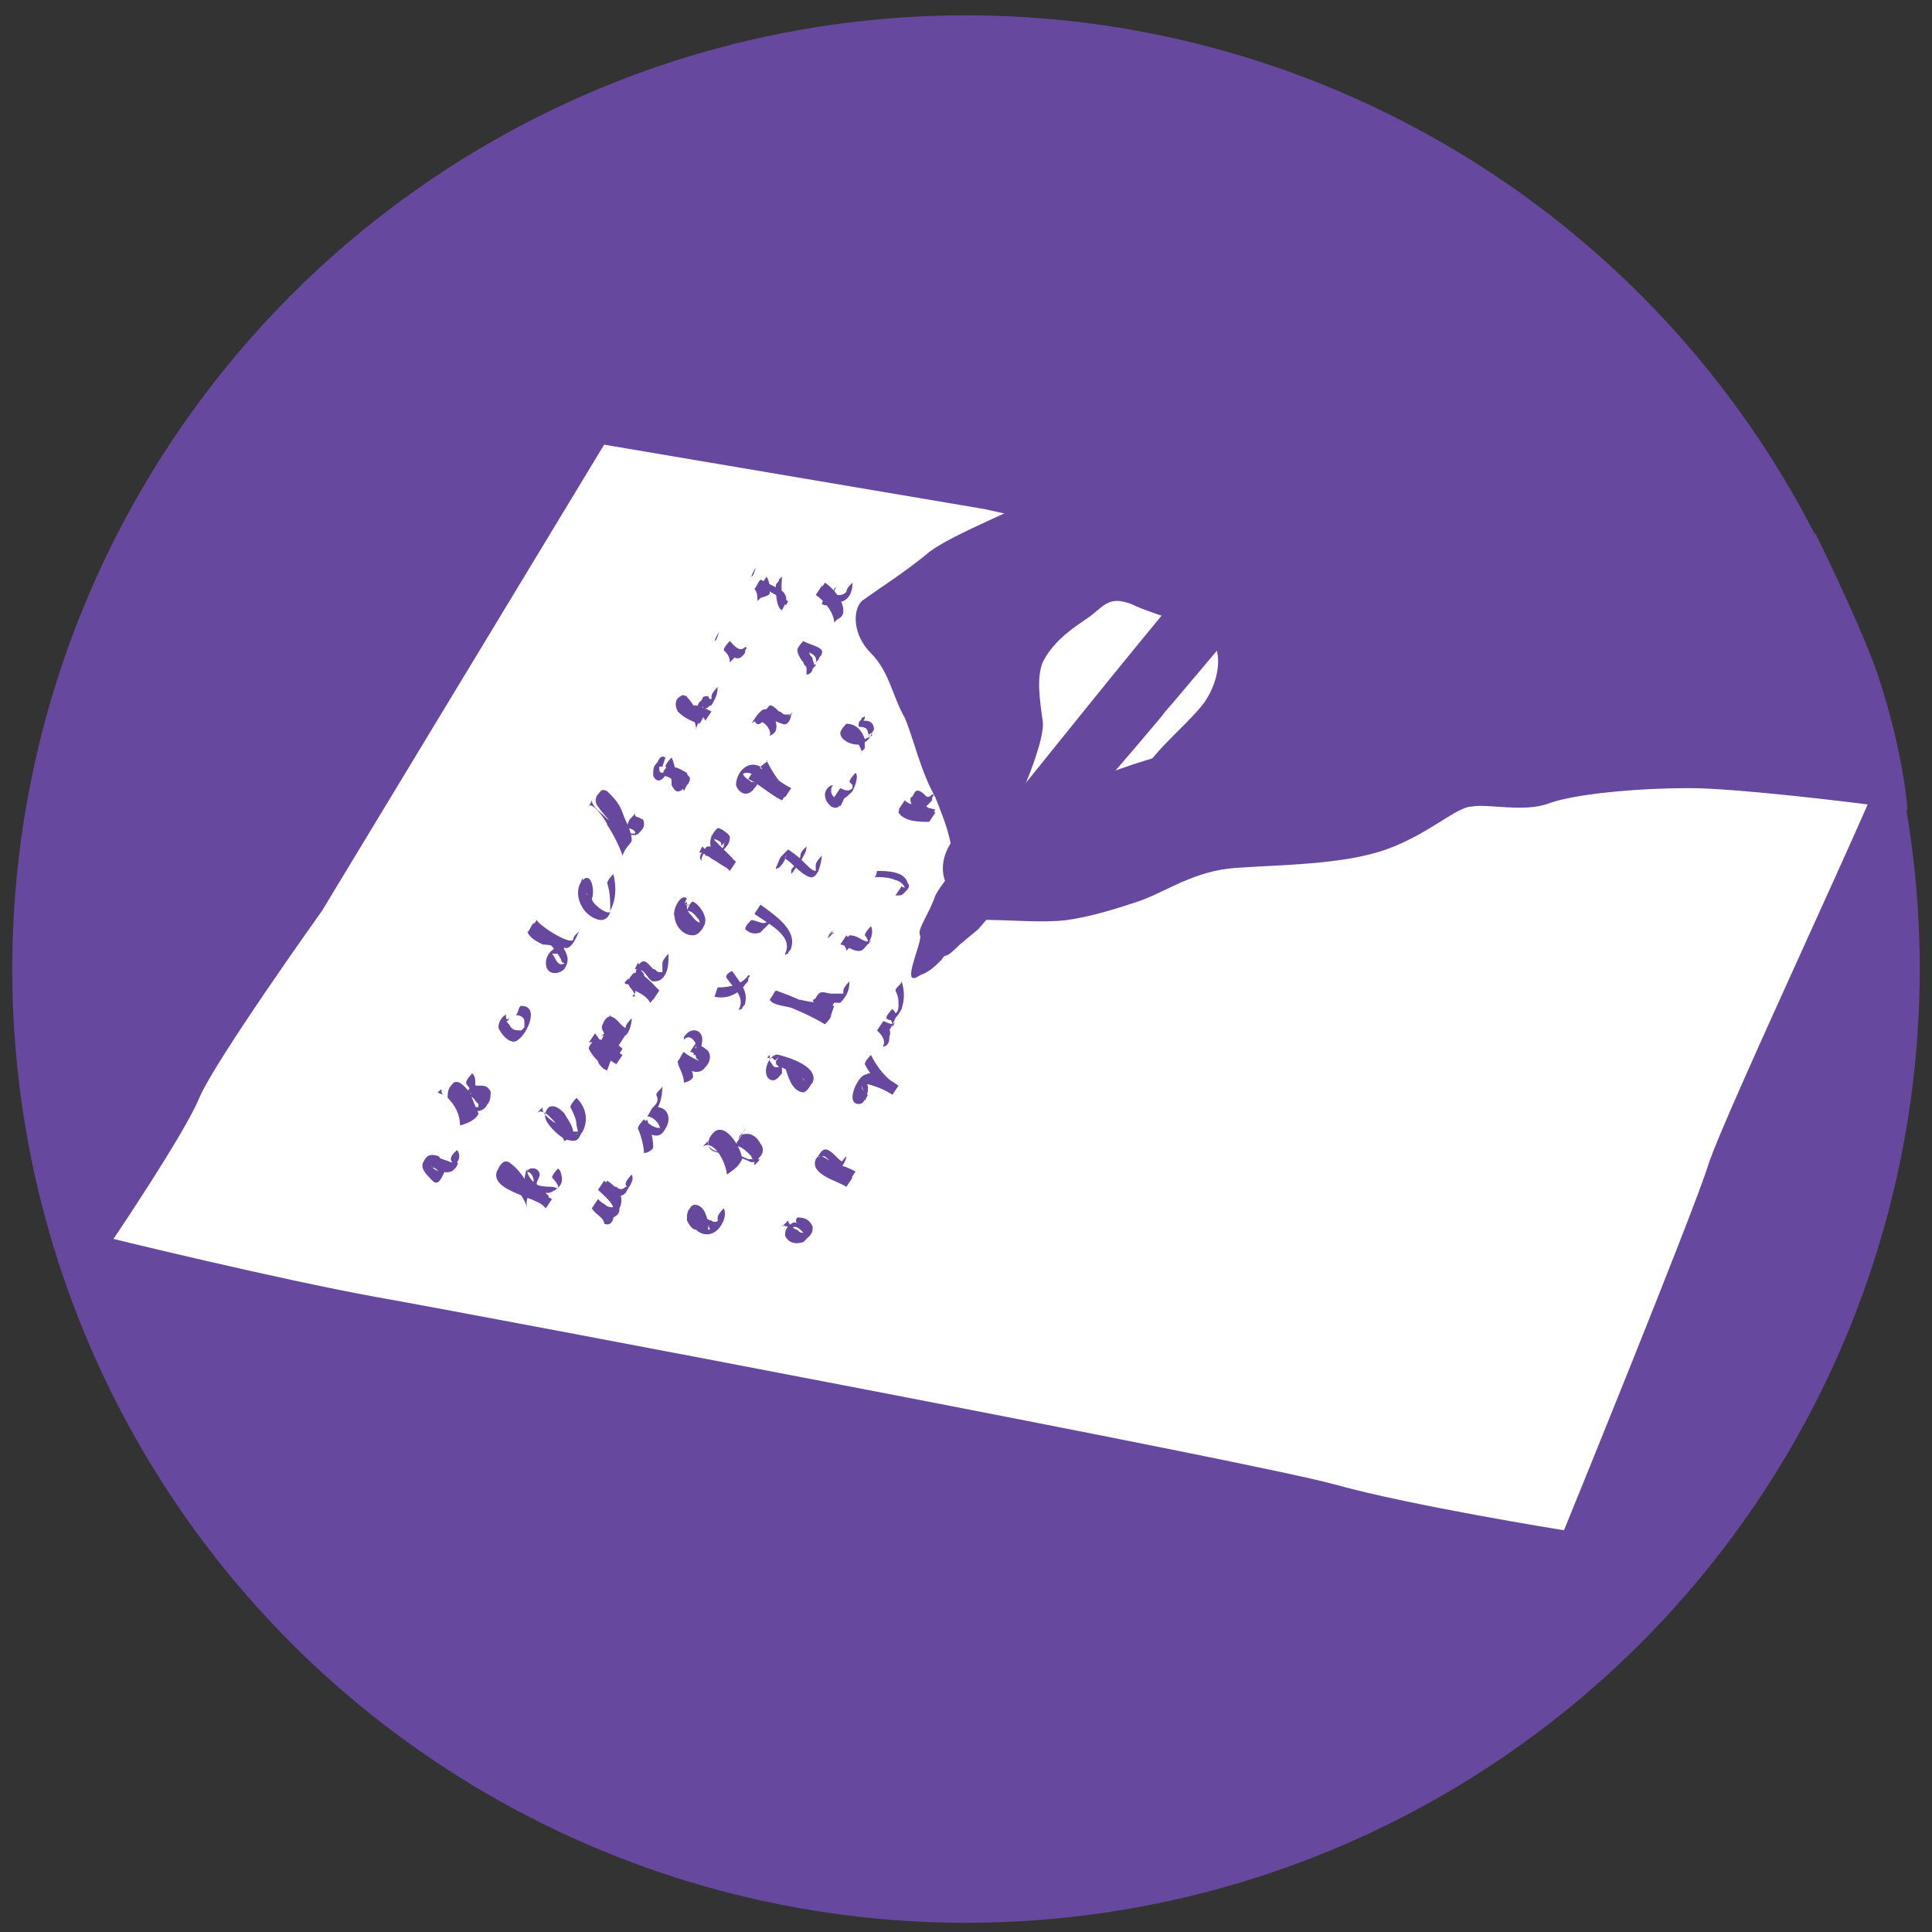 <?xml version="1.0" encoding="utf-8"?>
<!-- Generator: Adobe Illustrator 21.0.2, SVG Export Plug-In . SVG Version: 6.00 Build 0)  -->
<svg version="1.1" id="Layer_1" xmlns="http://www.w3.org/2000/svg" xmlns:xlink="http://www.w3.org/1999/xlink" x="0px" y="0px"
	 viewBox="0 0 63 63" style="enable-background:new 0 0 63 63;" xml:space="preserve">
<rect x="0" y="0" width="63" height="63" fill="#333333" stroke="none"/>
<style type="text/css">
	.st0{fill:#66499E;}
	.st1{fill:#FFFFFF;}
</style>
<circle class="st0" cx="31.5" cy="31.6" r="31.1"/>
<path class="st1" d="M32.1,16.6l-12.4-2.1l-9.2,15.2c0,0-3.5,4.9-4,6.1C6,37,3.7,40.4,3.7,40.4s5.3,1.3,8.6,1.9
	c3.4,0.6,28.7,5.4,31.2,6.1c2.5,0.7,7.5,1.5,7.5,1.5s4.2-10.3,4.7-11.9c0.5-1.6,5.7-12.6,6-13.7C62,23.2,32.1,16.6,32.1,16.6z"/>
<path class="st0" d="M59.2,17.4c-1.5,0.3-2.9,0.3-3.7,0.4c-1.5,0.2-2.5,0.3-5.1,0c-2.5-0.3-5.4-0.7-7.6-1.3
	c-2.2-0.6-4.7-1.8-5.8-1.5c-1.1,0.3-1.2,0.2-2.5,0.9c-1.3,0.7-3.4,1.5-4.2,2.1c-0.7,0.6-1.8,1.3-2.2,1.6c-0.3,0.3-0.3,1.1,0.3,1.7
	c0.6,0.6,0.7,1.4,1.1,2.1c0.3,0.7,0.5,1.7,1,2.6c0.2,0.5,0.4,1,0.5,1.5c0,0-0.5,0.7-0.1,1.4c0.3,0.7,0.8,1.1,1.4,1.1
	c0.6,0,1.8,0.1,2.5,0c0.7-0.1,1.4-0.3,2.3-0.6s1.8-1,3.2-1.1c1.4-0.1,3.5-0.1,4.9-0.6c1.4-0.5,2.3-1.4,2.8-1.4
	c0.5-0.1,1.7,0.2,2.5-0.1c0.8-0.3,2.8-0.5,4.6-0.5c1.4,0,4.9,0.4,7.1,0.7c0,0-0.1-1.8-1-4.5C60.5,20,59.2,17.4,59.2,17.4z"/>
<path class="st1" d="M33.3,25.9c0,0,0.8-1.8,0.7-2.4c-0.1-0.7-0.2-1.4,0-1.9c0.3-0.6,0.8-1,1.4-1.4c0.6-0.4,0.7-0.8,1.5-0.5
	c0.8,0.4,2.4,0.7,2.7,1.3c0.3,0.6,0,1.5-0.4,2s-1.1,1.1-1.6,1.7C36.9,25.6,33.3,25.9,33.3,25.9z"/>
<path class="st0" d="M30,31.8c0.3-0.1,0.5-0.3,0.7-0.5c0.2-0.3,0,0.1,0.6-0.5l0.6-0.5c0,0,6-6.9,6.1-7.1c0.2-0.2,4.1-4.9,4.3-5
	c0.2-0.2,2.5-3,2.6-3.5c0-0.2-0.1-0.5-0.5-0.7c-0.2-0.2-0.8-0.5-1-0.2s-4.7,5.3-5.2,5.9c-0.3,0.3-5.3,6.5-5.6,6.9
	c-0.3,0.4-1.8,2-2.1,2.6c-0.2,0.6-0.6,1.1-0.5,1.3C30.1,30.7,29.3,32.3,30,31.8z"/>
<path class="st0" d="M14.3,37.7c-0.3-0.1-0.4,0-0.5,0.2s0.1,0.4,0.3,0.6s0.3-0.1,0.4-0.3C14.5,38.1,14.4,37.8,14.3,37.7L14,38
	c0.2,0.1,0.5,0.3,0.7,0.2c0.1,0,0.2-0.2,0.2-0.3c0.1-0.1,0.1-0.3,0-0.4l-0.1,0.1c0,0-0.1,0.1-0.1,0.2c0,0.1,0.1,0.1,0.1,0.2
	c0,0,0,0.1,0,0.1c0,0.1,0.2-0.2,0.1-0.2c-0.1,0-0.2,0-0.2,0C14.5,37.8,14.3,37.8,14.3,37.7c-0.2,0.1-0.2,0.2-0.2,0.3
	c0.1,0.1,0.2,0.2,0.3,0.3c0,0,0,0.1,0,0.1v0l0.1-0.2c-0.1,0-0.1,0-0.2,0c-0.2-0.1-0.3-0.2-0.3-0.3c0,0,0-0.1,0-0.1
	c0-0.1,0,0-0.1,0.2l0,0c0.1,0,0.2,0,0.2,0.1C14.2,38,14.3,37.8,14.3,37.7L14.3,37.7z"/>
<path class="st0" d="M16.5,33.1c-0.1,0-0.2,0.2-0.2,0.2s-0.1,0.2,0,0.3c0.1,0.2,0.4,0.5,0.6,0.3c0.3-0.2,0.7-1.1,0.1-1.1
	c-0.1,0-0.1,0.3-0.2,0.3c0.2,0,0.3,0.1,0.3,0.2c0,0.1,0,0.2,0,0.3v0c0.1-0.1,0.1-0.1,0-0.1c0,0-0.1,0.1-0.1,0.1
	c-0.2,0-0.3,0-0.4-0.2c-0.1-0.1-0.1-0.1-0.1-0.2c0,0,0-0.1,0-0.1c0-0.1,0,0-0.1,0.2c0,0,0,0,0.1,0s0.1-0.1,0.1-0.1
	C16.5,33.3,16.5,33.2,16.5,33.1L16.5,33.1z"/>
<path class="st0" d="M18.4,30.9c-0.3-0.1-0.6,0.2-0.6,0.5c0,0.4,0.4,0.4,0.6,0.2c0.2-0.3,0.1-0.5-0.1-0.8c-0.2-0.3-0.5-0.6-0.9-0.7
	c-0.1,0.1-0.1,0.2-0.2,0.3c0.1,0.2,0.3,0.3,0.5,0.4C18,30.8,18.1,30.9,18.4,30.9c0.2,0.1,0.4-0.3,0.5-0.6c0,0.1-0.2,0.2-0.2,0.3
	c0,0.3-1.1-0.4-1.2-0.6l-0.2,0.3c0.4,0.2,0.8,0.6,1,1c0,0,0,0.1,0.1,0.1c0,0,0,0.1,0,0.1c0,0.1,0,0.1,0.1-0.1c-0.1,0-0.2,0.1-0.3,0
	c-0.1-0.1-0.1-0.2-0.2-0.3c0,0,0-0.1,0-0.1c-0.1,0.1-0.1,0.2,0,0.1c0.1,0,0.2,0,0.2,0C18.3,31.2,18.4,30.9,18.4,30.9L18.4,30.9z"/>
<path class="st0" d="M19.3,29.3c0.1-0.2,0-0.9-0.3-0.6c-0.2,0.2-0.2,0.6,0,0.9c0.1,0.2,0.4,0.4,0.6,0.4c0.2,0,0.3-0.2,0.3-0.3
	c0.2-0.4,0.2-0.8,0.1-1.2c0,0-0.2,0.2-0.2,0.3c0.1,0.3,0.1,0.6,0.1,0.9C19.9,29.9,19.3,29.5,19.3,29.3c-0.2-0.1-0.2-0.2-0.2-0.3
	c0-0.1,0-0.1-0.1-0.2c0,0,0-0.1,0-0.1c0-0.1,0-0.1-0.1,0.2c-0.1,0.3,0.1,0,0.1,0c0,0,0.1,0.1,0.1,0.2c0.1,0.1,0.1,0.3,0,0.4
	c0,0.1,0,0,0,0C19.2,29.5,19.3,29.4,19.3,29.3L19.3,29.3z"/>
<path class="st0" d="M20.6,27.4c0-0.3-0.2-0.6-0.3-0.9c-0.1-0.3-0.3-0.5-0.5-0.7c-0.2-0.1-0.2,0-0.3,0.1c-0.1,0.1-0.1,0.3,0,0.4
	c0.2,0.3,0.9,1.1,1.3,0.9c0.1-0.1,0.2-0.2,0.2-0.3c0-0.1,0-0.2-0.1-0.2c-0.1-0.1-0.2,0-0.2-0.2c0,0.1-0.2,0.2-0.2,0.3l-0.1,0.2v0
	c0.2,0,0.4,0.1,0.3,0.3l0.1-0.2c-0.2,0.3-0.8-0.3-1-0.4c-0.2-0.2-0.5-0.4-0.5-0.6l-0.1,0.2c0.1-0.2,0.6,0.5,0.6,0.6
	c0.2,0.3,0.4,0.7,0.5,1C20.4,27.6,20.6,27.5,20.6,27.4L20.6,27.4z"/>
<path class="st0" d="M21.7,24.7c-0.2-0.1-0.2,0.1-0.3,0.2c-0.1,0.1-0.1,0.2-0.1,0.4c0.2,0.4,0.5-0.1,0.5-0.3l-0.2,0.3
	c0.2,0,0.3,0.1,0.4,0.2c0.1,0,0.3,0.2,0.3,0.3l0.1-0.2l0,0l0.1-0.1c-0.2,0.2-0.3-0.1-0.4-0.2c-0.1-0.2-0.1-0.4-0.2-0.6
	c0,0-0.2,0.2-0.2,0.3c0.2,0.2,0.2,0.4,0.2,0.6c0.1,0.2,0.2,0.3,0.4,0.1c0.1-0.1,0.2-0.2,0.2-0.3c0-0.1-0.1-0.1-0.1-0.2
	c-0.2-0.1-0.3-0.2-0.6-0.2c-0.1,0-0.2,0.2-0.2,0.3c0,0.1,0,0.1,0.1-0.1c0,0-0.1,0-0.1,0c-0.1,0-0.1-0.1-0.1-0.1c0,0,0-0.2,0-0.2
	c-0.1,0.1-0.1,0.2,0,0.1c0,0,0.1,0,0.1,0C21.6,25,21.7,24.7,21.7,24.7L21.7,24.7z"/>
<path class="st0" d="M22.8,23.5c0-0.2-0.4-1-0.6-0.8C22,22.8,22,23,22.1,23.2c0.2,0.2,0.4,0.3,0.7,0.4c0.1-0.1,0.1-0.2,0.2-0.3
	c0-0.1-0.1-0.1-0.1-0.2c0,0,0-0.1,0-0.1c0,0,0-0.2-0.1-0.1l-0.1,0.2c0.2-0.2,0.2,0,0.3,0c0.1,0,0.1-0.1,0.2-0.1
	c0.1-0.2,0.2-0.3,0.2-0.6c0,0-0.2,0.2-0.2,0.3c0,0.1,0,0.2,0,0.2l0.1-0.1c0,0-0.1,0-0.1,0c0,0-0.1,0-0.1-0.1c-0.1,0-0.2,0-0.2,0.1
	c-0.1,0.1-0.1,0.2-0.1,0.3c0,0.1,0.1,0.2,0.2,0.4l0.2-0.3c-0.2-0.1-0.4-0.2-0.6-0.2c-0.1,0-0.2-0.1-0.2-0.2c0-0.1,0-0.2-0.1,0
	C22,23.1,22,23,22.1,23c0.1,0.1,0.1,0.1,0.2,0.1c0.1,0.1,0.1,0.2,0.2,0.2c0.1,0.1,0.2,0.3,0.2,0.5C22.7,23.7,22.8,23.5,22.8,23.5
	L22.8,23.5z"/>
<path class="st0" d="M24,21.3c0-0.1-0.1-0.3-0.2-0.4l-0.2,0.3c0.2,0.1,0.4,0.4,0.6,0.2c0.1-0.1,0.1-0.1,0.1-0.2c0,0,0.1-0.1,0-0.1
	c-0.2,0.2-0.4-0.1-0.5-0.2c0,0-0.2,0.2-0.2,0.3c0.1,0.1,0.2,0.2,0.2,0.4l0.1-0.1C24,21.4,24,21.3,24,21.3L24,21.3z"/>
<path class="st0" d="M23.3,20.9c0.1,0,0.1-0.3,0.2-0.3C23.4,20.6,23.3,20.9,23.3,20.9z"/>
<path class="st0" d="M25.1,19.3c0-0.2,0-0.3-0.1-0.5l-0.2,0.3c0.2,0.1,0.3,0.2,0.5,0.3c0.1,0.1,0.4,0.3,0.3,0.4l0.1-0.2
	c-0.3-0.1-0.2-0.6-0.2-0.8c0,0-0.1,0.1-0.1,0.1c0,0.1-0.1,0.1-0.1,0.2c0,0.2,0,0.7,0.2,0.8c0,0,0.1-0.2,0.1-0.2
	c0.1-0.2,0-0.4-0.2-0.5c-0.2-0.1-0.4-0.2-0.6-0.3c-0.1,0.1-0.1,0.2-0.2,0.3c0.1,0.1,0.1,0.3,0.1,0.4c0,0,0.1-0.1,0.1-0.1
	C25.1,19.4,25.1,19.4,25.1,19.3L25.1,19.3z"/>
<path class="st0" d="M24.5,18.8c0.1,0,0.1-0.3,0.2-0.3C24.6,18.5,24.5,18.8,24.5,18.8z"/>
<path class="st0" d="M17.3,38.9c-0.1-0.4-0.4-0.8-0.7-1c-0.2-0.1-0.3,0.1-0.4,0.3c-0.2,0.6,1.1,0.8,1.5,1.1l0.2-0.3
	c-0.2-0.2-0.8-0.6-0.7-0.9l-0.1,0.2c0.1-0.2,0.3,0,0.3,0.2c0,0.1-0.1,0.1-0.1,0.2c0,0.2,0.4,0.2,0.6,0.2c0.3-0.1,0.5-0.3,0.4-0.6
	c0-0.1-0.1-0.2-0.1-0.2c0,0-0.2,0.2-0.2,0.3c0,0,0.2,0.2,0.2,0.3c0,0.1-0.1,0-0.2,0c0,0-0.5,0-0.5-0.1c0-0.1,0.1-0.2,0.1-0.3
	c0-0.1-0.1-0.2-0.2-0.2c0,0,0,0-0.1,0c-0.2,0.1-0.2,0.3-0.2,0.5c0.1,0.3,0.5,0.6,0.7,0.8c0,0,0.2-0.3,0.2-0.3
	c-0.3-0.2-1.7-0.5-1.5-1l-0.2,0.3c0.1-0.1,0.4,0.2,0.4,0.2c0.2,0.2,0.4,0.5,0.5,0.8C17.1,39.1,17.3,38.9,17.3,38.9L17.3,38.9z"/>
<path class="st0" d="M18.7,37c0-0.3-0.2-0.5-0.3-0.7c-0.1-0.1-0.3-0.3-0.5-0.2c-0.3,0.3,0,0.6,0.2,0.8c0.2,0.2,0.4,0.3,0.6,0.3
	c0.2,0,0.2-0.2,0.3-0.3c0.2-0.4,0.1-0.8-0.2-1.1c0,0-0.2,0.2-0.2,0.3c0.1,0.2,0.2,0.4,0.2,0.6c0,0,0.1,0.3,0,0.3
	c0.1-0.1,0.1-0.1,0-0.1c0,0,0,0-0.1,0s-0.1,0-0.1,0c-0.2-0.1-1-0.5-0.9-0.8l-0.2,0.2c0.2-0.2,0.5,0.2,0.6,0.3
	c0.1,0.2,0.2,0.4,0.3,0.6C18.5,37.2,18.7,37,18.7,37L18.7,37z"/>
<path class="st0" d="M20,34.4c-0.1,0-0.2-0.2-0.3-0.3c-0.1-0.1-0.2-0.3-0.3-0.4l-0.2,0.3c0.3-0.1,0.7,0.3,0.9,0.5
	c0,0,0.2-0.3,0.2-0.3c-0.1-0.1-0.6-0.5-0.5-0.6l-0.2,0.2c0.1-0.1,0.4,0.1,0.6,0.2c0,0,0.2-0.2,0.2-0.3c-0.1-0.1-0.5-0.5-0.5-0.6
	l-0.2,0.3c0.2-0.2,0.5,0.4,0.6,0.4c0.2,0,0.3-0.4,0.3-0.6c0,0-0.2,0.2-0.2,0.3c0,0.1,0,0.1,0,0.2l0.1-0.2c-0.2,0.2-0.5-0.7-0.8-0.2
	c-0.1,0.2-0.1,0.2,0,0.4c0.1,0.2,0.3,0.3,0.4,0.5l0.2-0.3c-0.1-0.1-0.3-0.3-0.5-0.2c-0.1,0-0.2,0.2-0.2,0.3
	c-0.1,0.3,0.3,0.6,0.5,0.7l0.2-0.3c-0.2-0.1-0.6-0.6-0.9-0.5c-0.1,0.1-0.2,0.2-0.2,0.3c0.1,0.2,0.2,0.3,0.3,0.4
	c0,0.1,0.2,0.3,0.3,0.3C19.9,34.6,20,34.4,20,34.4L20,34.4z"/>
<path class="st0" d="M20.7,32.3c0-0.1-0.2-0.3-0.2-0.4L20.4,32c-0.1,0.1,0.1,0.1,0.1,0.1C20.6,32.2,20.7,32.2,20.7,32.3
	c0.2,0.1,0.4,0.2,0.5,0.4c0,0,0.2-0.2,0.2-0.3c-0.1-0.2-0.3-0.4-0.4-0.6c0-0.1-0.1-0.1-0.1-0.2c0-0.1,0-0.1-0.1-0.2v0l-0.1,0.2
	c0,0,0,0,0.1,0c0.1,0,0.2,0.1,0.2,0.1c0.1,0.1,0.2,0.3,0.3,0.3c0.1,0,0.2,0,0.3-0.1c0.2-0.2,0.2-0.5,0.2-0.8c0,0-0.2,0.2-0.2,0.3
	c0,0.1,0,0.1,0,0.2c0,0.1,0,0.1,0,0.2c0,0.1,0,0,0.1-0.1l-0.1,0c0,0-0.1,0-0.1,0c-0.1,0-0.1-0.1-0.2-0.1c-0.2-0.2-0.3-0.4-0.5-0.1
	c-0.1,0.2-0.1,0.3,0.1,0.5c0.1,0.2,0.3,0.4,0.4,0.6l0.2-0.3c-0.2-0.2-0.7-0.8-0.9-0.5c-0.1,0.1-0.1,0.2-0.1,0.3
	c0,0.1,0.2,0.2,0.2,0.4C20.5,32.5,20.8,32.4,20.7,32.3L20.7,32.3z"/>
<path class="st0" d="M22.4,29.3c-0.2-0.2-0.5,0.4-0.4,0.6c0,0.2,0.2,0.6,0.6,0.6c0.2,0,0.4-0.3,0.4-0.5c0-0.2-0.2-0.5-0.4-0.6
	c-0.1,0-0.2,0.3-0.2,0.3c0.2,0,0.3,0.2,0.4,0.3c0,0.1,0.1,0.2,0.1,0.2c0,0,0,0,0,0.1l0.1-0.2l-0.1,0c-0.2,0-0.3-0.2-0.4-0.3
	c-0.1-0.1-0.1-0.2-0.1-0.2c0,0,0-0.2,0-0.2c-0.1,0.1-0.1,0.1,0,0.1c0,0,0.1,0,0.1,0C22.2,29.6,22.4,29.3,22.4,29.3L22.4,29.3z"/>
<path class="st0" d="M23,27.7c0,0-0.1-0.1-0.1-0.1l-0.1,0.2c0,0,0.2,0,0.2,0.1c0.1,0,0.2,0.1,0.2,0.1c0.2,0.1,0.3,0.2,0.5,0.3
	c0,0,0.2-0.2,0.2-0.3c-0.2-0.2-0.4-0.4-0.6-0.6c0-0.1-0.1-0.1-0.1-0.2c0,0,0-0.2,0,0c0,0.1,0,0,0,0.1c0.1,0.1,0.4,0.1,0.3,0.3
	l0.2-0.2l0,0c-0.1,0.1-0.1,0.1-0.1,0.2c0,0-0.1,0.1,0,0.1c0.1-0.1,0.2-0.2,0.2-0.4c0-0.1-0.3-0.3-0.4-0.3c0,0,0,0,0,0l0,0
	c-0.2,0.2-0.3,0.4-0.2,0.7c0.1,0.3,0.4,0.5,0.6,0.7l0.2-0.3c-0.1-0.1-0.3-0.2-0.4-0.3c-0.1-0.1-0.3-0.2-0.5-0.2
	c-0.1,0-0.1,0.1-0.2,0.2c-0.1,0.1-0.1,0.2,0,0.3C22.8,28,23,27.8,23,27.7L23,27.7z"/>
<path class="st0" d="M24.8,25c-0.2-0.1-0.4-0.1-0.6,0.1c-0.1,0.1-0.2,0.3-0.2,0.5c0.1,0.3,0.4,0.4,0.6,0.1c0.2-0.2,0.2-0.5,0-0.6
	l0,0l-0.2,0.3c0.4,0.2,0.7,0.5,1.1,0.7c0,0,0.2-0.3,0.2-0.3c-0.3-0.3-0.5-0.6-0.7-1C25.1,24.8,24.9,24.9,24.8,25
	c0.2,0.3,0.5,0.7,0.8,1l0.2-0.3c-0.4-0.2-0.7-0.5-1.1-0.7c0,0-0.2,0.3-0.2,0.3c0.1,0.1,0.1,0.1,0.1,0.2c0,0.1,0,0.2,0,0.1
	c0-0.1,0-0.1-0.1-0.1c-0.1-0.1-0.2-0.1-0.3-0.3c0,0,0-0.1,0-0.1l-0.1,0.2c0,0,0.2-0.1,0.2-0.1c0.1,0,0.2,0,0.3,0.1
	C24.7,25.3,24.8,25,24.8,25L24.8,25z"/>
<path class="st0" d="M25.1,24C25.1,24.1,25.1,24.1,25.1,24c0,0,0.2-0.1,0.2-0.2c0.1-0.2-0.2-0.9-0.5-0.6c0,0-0.2,0.2-0.2,0.3
	c0.1,0.2,0.2,0.1,0.3,0c0.1-0.2,0.2-0.3,0.2-0.5l-0.2,0.3c0.2,0.1,0.3,0.2,0.6,0.3c0.2,0.1,0.3-0.2,0.3-0.3c0.1-0.2-0.1,0.1-0.1,0.1
	c0.1-0.2,0.1-0.1,0-0.1c0,0-0.1,0-0.1,0c-0.1,0-0.1-0.1-0.2-0.1c-0.1-0.1-0.2-0.2-0.3-0.2c0,0-0.2,0.2-0.2,0.3s0,0.1,0,0.1v0
	c0,0,0-0.1,0,0c-0.1,0-0.1,0-0.1,0c0,0-0.1-0.1-0.1-0.1l-0.2,0.3C24.8,23.3,25.2,23.8,25.1,24l0.2-0.2c0,0,0,0,0-0.1
	C25.3,23.7,25.1,23.9,25.1,24L25.1,24z"/>
<path class="st0" d="M26.5,21.8L26.5,21.8L26.5,21.8c0.1-0.2,0-0.2,0-0.3c0-0.1-0.1-0.1-0.1-0.2c-0.1-0.1-0.1-0.2-0.2-0.4l-0.2,0.3
	c0.2,0,0.7,0.1,0.6,0.4l0.1-0.1c0-0.1,0.1-0.1,0.1-0.2c0.1-0.2-0.5-0.3-0.6-0.4c0,0-0.2,0.2-0.2,0.3c0,0.1,0.1,0.3,0.2,0.4
	c0,0.1,0.1,0.1,0.1,0.2c0,0.1,0,0.2,0,0.2C26.4,22,26.5,21.9,26.5,21.8L26.5,21.8c0,0,0.1-0.1,0.1-0.1
	C26.6,21.6,26.5,21.7,26.5,21.8L26.5,21.8z"/>
<path class="st0" d="M27.5,19.9c0-0.3-0.3-0.7-0.6-0.9c0,0-0.2,0.3-0.2,0.3c0.2,0.2,0.5,0.4,0.8,0.3c0.2-0.1,0.3-0.3,0.3-0.6
	l-0.1,0.1c0,0-0.1,0.1-0.1,0.2c0,0.1,0,0.1,0,0c0-0.1,0-0.1,0,0c0,0-0.1,0.1-0.2,0.1c-0.1,0-0.2,0-0.2,0c-0.2-0.1-0.3-0.2-0.4-0.3
	l-0.2,0.3c0.3,0.2,0.6,0.6,0.6,0.9c0,0,0.1-0.1,0.1-0.1C27.5,20.1,27.5,20,27.5,19.9L27.5,19.9z"/>
<path class="st0" d="M26.8,19.7c0.2,0.1,0.2,0,0.3-0.2c0.1-0.1,0.1-0.3,0.2-0.4c0,0-0.1,0.1-0.1,0.1c0,0.1-0.1,0.1-0.1,0.2
	c0,0.1,0,0.1,0,0.2c0-0.2,0.1-0.1,0-0.1c0,0-0.1,0-0.1,0C26.9,19.5,26.8,19.6,26.8,19.7L26.8,19.7z"/>
<path class="st0" d="M20,39.7c0-0.2-0.2-0.4-0.4-0.5l-0.2,0.3C19.6,39.6,19.8,39.7,20,39.7c0.2-0.1,0.2-0.2,0.2-0.3
	c0.2-0.4-0.1-0.7-0.4-0.9l-0.2,0.3c0.3,0.2,0.6,0.3,0.8,0.1c0.1-0.2,0.3-0.4,0.2-0.6c0,0-0.2,0.2-0.2,0.3c0,0.1,0.1,0.1,0,0.1
	c-0.1,0.1-0.2,0.1-0.3,0c-0.2,0-0.3-0.1-0.4-0.2c0,0-0.2,0.3-0.2,0.3c0.1,0.1,0.6,0.5,0.5,0.7l0.1-0.2c-0.2,0.2-0.5-0.1-0.6-0.2
	c0,0-0.2,0.3-0.2,0.3c0.1,0.2,0.4,0.3,0.4,0.5C19.9,40,20,39.8,20,39.7L20,39.7z"/>
<path class="st0" d="M21.3,37.4c0-0.3-0.1-0.6-0.2-0.9l-0.2,0.3c0.3,0.2,0.6,0.4,0.8,0c0.2-0.3,0.1-0.7-0.3-0.7l-0.2,0.3
	c0.3-0.2,0.4-0.6,0.4-1c0,0.1-0.2,0.2-0.2,0.3c0.1,0.2,0,0.3-0.1,0.4c-0.1,0.1-0.1,0.2-0.2,0.3c0.2,0,0.5,0.3,0.4,0.5l0.2-0.2
	c-0.2,0.2-0.5,0-0.7-0.2c0,0-0.2,0.2-0.2,0.3c0.1,0.2,0.2,0.6,0.2,0.8C21.1,37.6,21.3,37.5,21.3,37.4L21.3,37.4z"/>
<path class="st0" d="M22.6,35.1c0-0.2-0.2-0.4-0.2-0.7l-0.2,0.3c0.2,0.2,0.6,0.4,0.8,0.1c0.2-0.2,0.2-0.5,0-0.6c0,0-0.1-0.1-0.2-0.1
	l-0.2,0.3c0.2,0,0.3-0.3,0.3-0.5c0-0.3-0.3-0.4-0.5-0.2c-0.1,0.1-0.1,0.1-0.1,0.2c0,0,0,0.1,0,0c0.1-0.1,0.2-0.1,0.3,0
	c0,0,0.1,0.1,0.1,0.2c0,0,0,0.1,0,0.1c-0.1-0.1,0.2-0.2,0-0.2c0,0-0.2,0.3-0.2,0.3c0.1,0,0.2,0.1,0.2,0.2c0,0,0.1,0.1,0.1,0.1
	c0,0,0.1,0,0,0c-0.2-0.1-0.4-0.2-0.5-0.3c-0.1,0.1-0.1,0.2-0.2,0.3c0,0.2,0.2,0.4,0.2,0.7C22.4,35.3,22.6,35.2,22.6,35.1L22.6,35.1z
	"/>
<path class="st0" d="M23.3,32.5c0.4,0.1,0.8-0.1,1-0.4c0.1-0.1,0.1-0.1,0.1-0.2c0,0,0.1-0.1,0-0.1c-0.2,0.3-0.6,0.4-1,0.4
	C23.4,32.2,23.3,32.5,23.3,32.5L23.3,32.5z"/>
<path class="st0" d="M23.7,31.9c0.2,0.3,0.6,0.6,0.4,1c0,0.1,0,0,0.1,0c0-0.1,0.1-0.1,0.1-0.2c0.1-0.4-0.2-0.7-0.4-1
	C23.9,31.6,23.6,31.8,23.7,31.9L23.7,31.9z"/>
<path class="st0" d="M24.3,30.3c0.1,0.1,0.3,0.2,0.5,0.1c0.1-0.1,0.2-0.2,0.3-0.3c0.1-0.1,0.1-0.1,0.1-0.2c0,0,0-0.1,0,0
	c-0.1,0.1-0.2,0.2-0.3,0.2s-0.3-0.1-0.4-0.1C24.4,30.1,24.3,30.2,24.3,30.3L24.3,30.3z"/>
<path class="st0" d="M24.6,29.8c0.4,0.3,1.3,0.7,1,1.3c0,0.1,0,0,0.1,0c0-0.1,0.1-0.1,0.1-0.2c0.2-0.6-0.6-1.1-1-1.4
	C24.8,29.5,24.6,29.8,24.6,29.8z"/>
<path class="st0" d="M25.6,28c0-0.1,0.1-0.2,0.1-0.3L25.6,28c0.2,0.1,0.5,0.5,0.8,0.6c0.3,0.1,0.4-0.6,0.4-0.7c0,0-0.2,0.2-0.2,0.3
	c0,0.1,0,0.2,0,0.3l0.1-0.1h0c0,0,0,0-0.1,0c-0.1,0-0.2-0.1-0.3-0.2c-0.2-0.2-0.3-0.3-0.6-0.5c0,0-0.2,0.2-0.2,0.2
	c-0.1,0.1-0.1,0.2-0.2,0.4c0,0.1,0,0,0.1,0C25.6,28.1,25.6,28,25.6,28L25.6,28z"/>
<path class="st0" d="M25.8,28.5c0.1-0.1,0.2-0.3,0.3-0.4c0.1-0.2,0.2-0.3,0.2-0.5c0,0-0.1,0.1-0.1,0.1s-0.1,0.1-0.1,0.2
	c0,0.1-0.1,0.2-0.2,0.3c0,0.1-0.1,0.1-0.1,0.2C25.8,28.4,25.8,28.5,25.8,28.5L25.8,28.5z"/>
<path class="st0" d="M15.6,36.3c-0.1-0.2-0.2-0.5-0.3-0.7c-0.1-0.1-0.3-0.4-0.5-0.3c-0.1,0.1-0.2,0.2-0.2,0.4c0,0.2,0.2,0.3,0.3,0.3
	c0.4,0.2,0.8,0.4,1,0c0.1-0.1,0.1-0.3,0.1-0.4c-0.1-0.2-0.2-0.2-0.4-0.2c0,0,0,0-0.1,0c-0.1,0-0.1,0.3-0.2,0.3
	c0.1-0.1,0.2-0.2,0.2-0.3c0-0.2,0-0.3-0.1-0.4c0,0-0.2,0.2-0.2,0.3s0.2,0.2,0.1,0.3l0.1-0.2c0,0-0.1,0.1-0.1,0.1l-0.2,0.3
	c0.1-0.1,0.3-0.1,0.4,0.1c0,0,0.1,0.1,0.1,0.1c0,0,0,0.1,0,0.2c0.1-0.1,0.1-0.1-0.1-0.1c-0.3,0.1-0.6-0.2-0.8-0.3
	c-0.1,0-0.1-0.1-0.2-0.1c0,0-0.1,0-0.1-0.1c0-0.1,0-0.1-0.1,0c-0.1,0,0.1,0.1,0.2,0.1c0.1,0,0.1,0.1,0.1,0.1
	c0.2,0.2,0.4,0.5,0.4,0.9C15.4,36.6,15.6,36.4,15.6,36.3L15.6,36.3z"/>
<path class="st0" d="M23.1,40c0-0.2-0.1-0.5-0.2-0.6c-0.1-0.1-0.3-0.2-0.4,0c-0.1,0.1-0.1,0.2-0.1,0.4c0.1,0.2,0.2,0.3,0.3,0.3
	c0.2,0.2,0.5,0.2,0.7,0c0.2-0.2,0.3-0.5,0.2-0.7c0,0-0.2,0.2-0.2,0.3c0,0.1,0,0.2,0.1,0.2v0l0.1-0.1l-0.1,0c-0.1,0-0.2,0.1-0.3,0
	c-0.1,0-0.2-0.1-0.3-0.2c-0.1-0.1-0.3-0.2-0.2-0.3l-0.1,0.2c0.1-0.1,0.3,0.1,0.4,0.2c0.1,0.2,0.1,0.3,0.2,0.5l0.1-0.1
	C23,40.1,23.1,40.1,23.1,40L23.1,40z"/>
<path class="st0" d="M24.2,37.8c0-0.3-0.5-1.2-0.9-0.9c-0.1,0.1-0.2,0.2-0.2,0.4c0,0.3,0.4,0.3,0.6,0.3c0.3,0.1,0.6,0.2,0.8,0.3
	c0.2,0,0.2-0.1,0.3-0.2c0.1-0.1,0.1-0.3,0-0.4c-0.1-0.2-0.3-0.4-0.6-0.3l-0.2,0.3c0.1-0.2,0.2-0.3,0.3-0.5c0,0.1-0.2,0.2-0.2,0.3
	l0,0c0,0-0.1,0.3-0.2,0.3c0.2-0.1,0.4,0.1,0.6,0.3c0,0.1,0.1,0.1,0.1,0.2v0.1c0.2-0.2,0.2-0.2,0.1-0.2c-0.1,0-0.2,0-0.3,0
	c-0.2-0.1-0.5-0.2-0.7-0.2c-0.2,0-0.7-0.1-0.6-0.4l-0.2,0.2c0.4-0.3,0.8,0.6,0.8,0.9C24,38.1,24.1,38,24.2,37.8L24.2,37.8z"/>
<path class="st0" d="M25.4,34.4c-0.3-0.1-0.6,0.6-0.3,0.8c0.2,0.1,0.3-0.1,0.4-0.2C25.5,34.8,25.5,34.6,25.4,34.4l-0.1,0.3
	c0.3,0.2,0.8,0.3,1,0.6c0,0,0,0.1,0.1,0.1c0,0.1,0,0.1,0,0c0.1-0.1,0.1-0.1,0-0.1c-0.1,0-0.2-0.1-0.2-0.1c-0.2-0.2-0.3-0.4-0.4-0.7
	c0,0.1-0.2,0.2-0.2,0.3c0.1,0.3,0.2,0.7,0.5,0.8c0.2,0.1,0.3-0.2,0.4-0.3C26.7,34.8,25.8,34.5,25.4,34.4c0,0.1-0.1,0.2-0.1,0.2
	c0,0.1,0.1,0.2,0.1,0.2c0,0,0,0.1,0,0.1c0,0.1,0,0.1,0.1-0.1c0,0-0.1,0-0.2,0c-0.1,0-0.1-0.1-0.2-0.2c0,0,0-0.1,0-0.2
	c-0.1,0.1-0.1,0.1,0,0.1c0,0,0.1,0,0.1,0C25.3,34.7,25.4,34.4,25.4,34.4L25.4,34.4z"/>
<path class="st0" d="M28.4,35.1c-0.2-0.2-0.4,0.1-0.5,0.3C27.8,35.6,27.7,36,28,36c0.2,0,0.2-0.2,0.3-0.4c0-0.2,0-0.4,0-0.6
	l-0.2,0.3c0.4,0.1,0.7,0.2,1,0.4l0.2-0.3c-0.4-0.2-0.7-0.6-0.9-1c0,0-0.2,0.2-0.2,0.3c0.2,0.4,0.5,0.7,0.9,1c0,0,0.2-0.3,0.2-0.3
	c-0.3-0.2-0.6-0.4-1-0.4c0,0-0.2,0.2-0.2,0.3c0,0.1,0,0.2,0.1,0.3c0,0.1,0,0.1,0,0.2v0.1l0.1-0.2h0c0,0-0.1-0.1-0.1-0.1
	c-0.1-0.1-0.1-0.1-0.1-0.2c0-0.1,0.2-0.1,0.2,0C28.2,35.4,28.4,35.2,28.4,35.1L28.4,35.1z"/>
<path class="st0" d="M29,33.8c0.1-0.2-0.1-0.4-0.2-0.5l-0.2,0.3c0.2,0.1,0.4,0.1,0.5-0.2c0.1-0.2,0.2-0.3,0-0.5c0,0-0.2,0.2-0.2,0.3
	c0.2,0.2,0.4-0.1,0.5-0.3c0.1-0.3,0.1-0.6,0-0.9c0,0.1-0.2,0.2-0.2,0.3c0.1,0.2,0.1,0.3,0.1,0.5c0,0.2-0.1,0.3-0.2,0.2L29,33.2
	c0.1,0.1,0.1,0.2,0.1,0.3l0.1-0.2c-0.1,0.2-0.3,0-0.4,0c0,0-0.2,0.3-0.2,0.3c0.1,0.1,0.3,0.3,0.2,0.5c0,0.1,0,0,0.1,0
	C29,34,29,33.9,29,33.8L29,33.8z"/>
<path class="st0" d="M27.7,30.7c0-0.1-0.1-0.2-0.1-0.2l-0.2,0.3c0.2,0,0.6,0.4,0.8,0.1c0.2-0.2,0.3-0.5,0.2-0.7c0,0-0.2,0.2-0.2,0.3
	c0.1,0.1,0.1,0.2,0.1,0.2c0,0,0,0.1,0,0.1c0.1-0.1,0.1-0.2,0.1-0.1c-0.1,0-0.1,0-0.1,0c-0.2,0-0.3-0.2-0.6-0.2
	c-0.1,0.1-0.2,0.2-0.2,0.3c0.1,0.1,0.1,0.2,0.1,0.2l0.1-0.1C27.6,30.8,27.7,30.8,27.7,30.7L27.7,30.7z"/>
<path class="st0" d="M27,30.6L27,30.6c0.1-0.1,0.1-0.2,0.2-0.3h0c0,0-0.1,0.1-0.1,0.1C27,30.5,27,30.6,27,30.6
	C27,30.6,27,30.6,27,30.6l0.2-0.2h0C27.1,30.4,27.1,30.5,27,30.6C27,30.6,27,30.7,27,30.6L27,30.6z"/>
<path class="st0" d="M27.1,33.1c-0.6-0.3-1.2-0.6-1.8-0.8c-0.1,0.1-0.1,0.2-0.2,0.3c0.1,0.2,0.6,0.2,0.8,0.3
	C26.3,32.9,26.6,32.9,27.1,33.1c-0.1-0.1,0.1-0.4,0.1-0.4c-0.1-0.1-0.2-0.1-0.3-0.2l-0.1-0.1c-0.2,0.1-0.2,0.2-0.1,0.2
	c0.1,0,0.1,0,0.1,0c0.2,0.1,0.4,0.1,0.6,0.1c0.2-0.2,0.3-0.4,0.3-0.7c0,0-0.2,0.2-0.2,0.3c0,0.1,0,0.1,0,0.2c0.1-0.1,0.1-0.1,0-0.1
	c0,0-0.1,0-0.1,0c-0.1,0-0.2,0-0.3,0c-0.1,0-0.3-0.1-0.4,0c-0.1,0.1-0.1,0.2-0.2,0.2C26.6,32.9,26.8,33,27.1,33.1l0.1-0.3
	c-0.4-0.1-0.7-0.1-1.1-0.2c-0.2,0-0.7,0-0.8-0.3l-0.2,0.3c0.6,0.2,1.3,0.5,1.8,0.8C27,33.3,27.1,33.2,27.1,33.1L27.1,33.1z"/>
<path class="st0" d="M27.9,28.5c0.1,0,0.1-0.3,0.2-0.3C28,28.2,28,28.5,27.9,28.5z"/>
<path class="st0" d="M28.5,28.6c0.2,0,0.5,0,0.7,0.1c0.1,0,0.4,0.2,0.3,0.4l0.1-0.2c-0.1,0.1-0.2,0-0.2,0s-0.2,0.3-0.2,0.3
	c0.2,0,0.2,0,0.3-0.1c0.1-0.1,0.2-0.2,0.1-0.3c-0.1-0.4-0.7-0.4-1-0.4C28.6,28.3,28.6,28.6,28.5,28.6L28.5,28.6z"/>
<path class="st0" d="M30.2,26.5c-0.2-0.2-0.5-0.3-0.7-0.3c-0.1,0.1-0.2,0.2-0.2,0.3c0.2,0.3,0.7,0.3,1,0.3c0,0,0.2-0.3,0.2-0.3
	c-0.1-0.1-0.7-0.4-0.6-0.6l-0.1,0.2c0-0.1,0.2,0.1,0.2,0.2c0.1,0.1,0.2,0,0.3-0.1c0.1-0.1,0.1-0.1,0.1-0.2c0,0,0.1-0.1,0-0.1
	c-0.2,0.2-0.2,0-0.4-0.1c-0.2-0.1-0.2,0.2-0.3,0.2c-0.1,0.3,0.4,0.6,0.6,0.7l0.2-0.3c-0.3-0.1-0.8-0.1-1-0.3l-0.2,0.3
	c0.3,0,0.5,0.1,0.7,0.3C30.1,26.7,30.1,26.6,30.2,26.5L30.2,26.5z"/>
<path class="st0" d="M27.2,25.6c-0.2,0-0.3,0.2-0.3,0.3c0,0.2,0.1,0.3,0.2,0.4c0.2,0.1,0.3,0,0.4-0.2c0.1-0.2,0-0.3-0.1-0.4L27.2,26
	c0.2,0.2,0.4,0,0.6-0.2c0.1-0.2,0.2-0.5,0.1-0.6c0,0-0.2,0.2-0.2,0.3c0,0,0.1,0.1,0.1,0.1c0,0,0,0.1,0,0.1c0,0.1,0,0,0,0
	c-0.1,0.1-0.2,0.1-0.4,0c0,0-0.2,0.3-0.2,0.3c0,0,0.2,0.2,0.2,0.3l0.1-0.2c-0.1,0.1-0.3-0.1-0.3-0.1c0,0-0.1-0.1-0.1-0.2l0-0.1
	c0.1,0-0.2,0.2,0,0.2C27.1,25.8,27.1,25.6,27.2,25.6L27.2,25.6z"/>
<path class="st0" d="M28.2,24.1c-0.1-0.3-0.3-0.5-0.6-0.5c0,0-0.2,0.2-0.2,0.3c0,0.3,0.6,0.5,0.8,0.3c0.2-0.1,0.2-0.3,0.3-0.4
	c0-0.2-0.1-0.3-0.3-0.3c0,0-0.1,0-0.1,0l0,0.1c0-0.1,0.1-0.1,0.1-0.2c0-0.1,0,0-0.1,0c0,0.1-0.1,0.1-0.1,0.2c0,0,0,0.1,0,0l0,0.1
	c0.1,0,0.3,0,0.3,0.2c0,0,0.1,0.1,0,0.1l0.1-0.1l0,0C28.5,24,28.4,24,28.2,24.1c-0.1-0.1-0.5-0.2-0.5-0.4l-0.2,0.3
	c0.3,0,0.5,0.2,0.6,0.5c0,0,0.1-0.1,0.1-0.1S28.2,24.1,28.2,24.1L28.2,24.1z"/>
<path class="st0" d="M26,39.9c-0.1-0.1-0.2,0-0.3,0.1c-0.1,0.1-0.1,0.2-0.1,0.3c0.1,0.2,0.3,0.3,0.6,0.2c0.1-0.1,0.2-0.2,0.2-0.2
	c0.1-0.1,0.1-0.2,0.1-0.3c-0.1-0.2-0.2-0.3-0.5-0.3C26,39.7,25.9,39.8,26,39.9c-0.1-0.1-0.2,0.1-0.2,0.1c0.1,0,0.2,0,0.3,0.1
	c0,0,0.1,0.1,0.1,0.1c0,0,0,0.1,0,0.1c0,0.1,0,0.1,0.1,0c0.1-0.2,0.1-0.1,0-0.1c0,0-0.1,0-0.1,0c-0.1,0-0.1,0-0.2-0.1
	c-0.1,0-0.3-0.2-0.3-0.3l-0.2,0.2c0-0.1,0.1,0,0.2,0C25.9,40.1,26,39.9,26,39.9L26,39.9z"/>
<path class="st0" d="M26.7,38.2c0.3,0.1,0.7,0.2,1,0.3c0,0,0.2-0.3,0.2-0.3c-0.2-0.1-0.4-0.2-0.6-0.2c-0.2-0.1-0.3-0.2-0.5-0.3
	c0,0,0-0.1,0-0.1c-0.1,0.1-0.1,0.2-0.1,0.1c0,0,0,0,0.1,0c0.1,0,0.1,0,0.2,0.1c0.1,0.1,0.2,0.3,0.4,0.3l0,0c0.1-0.1,0.2-0.3,0.2-0.4
	c0,0-0.2,0.2-0.2,0.3c0,0.1,0,0.1,0.1-0.1l0,0c-0.2-0.1-0.3-0.3-0.5-0.4c-0.2-0.1-0.3,0.2-0.4,0.3c-0.2,0.5,0.7,0.7,1,0.9l0.2-0.3
	c-0.3-0.1-0.7-0.2-1-0.3C26.8,37.9,26.7,38.2,26.7,38.2L26.7,38.2z"/>
<path class="st0" d="M39.4,23.3c0,0-1.3,1.3-1.7,1.4c-0.4,0.1-1,0.3-1.8,0.6c-0.8,0.3-2,0.5-2.5,0.6c-0.6,0.2-1.1,0.6-1.6,1
	c-0.4,0.4-1.1,0.8-0.9,1.4c0.2,0.7,0.1,0.8,0.7,1.2s0.4,0.5,1.6,0.3c1.2-0.2,2.6-0.2,3-0.3c0.4-0.1,0.8,0,2-0.7
	c1.2-0.6,2.2-0.6,2.4-0.8c0.2-0.2,0.2-2.1,0.2-2.1C40.7,25.9,39.4,23.3,39.4,23.3z"/>
</svg>
